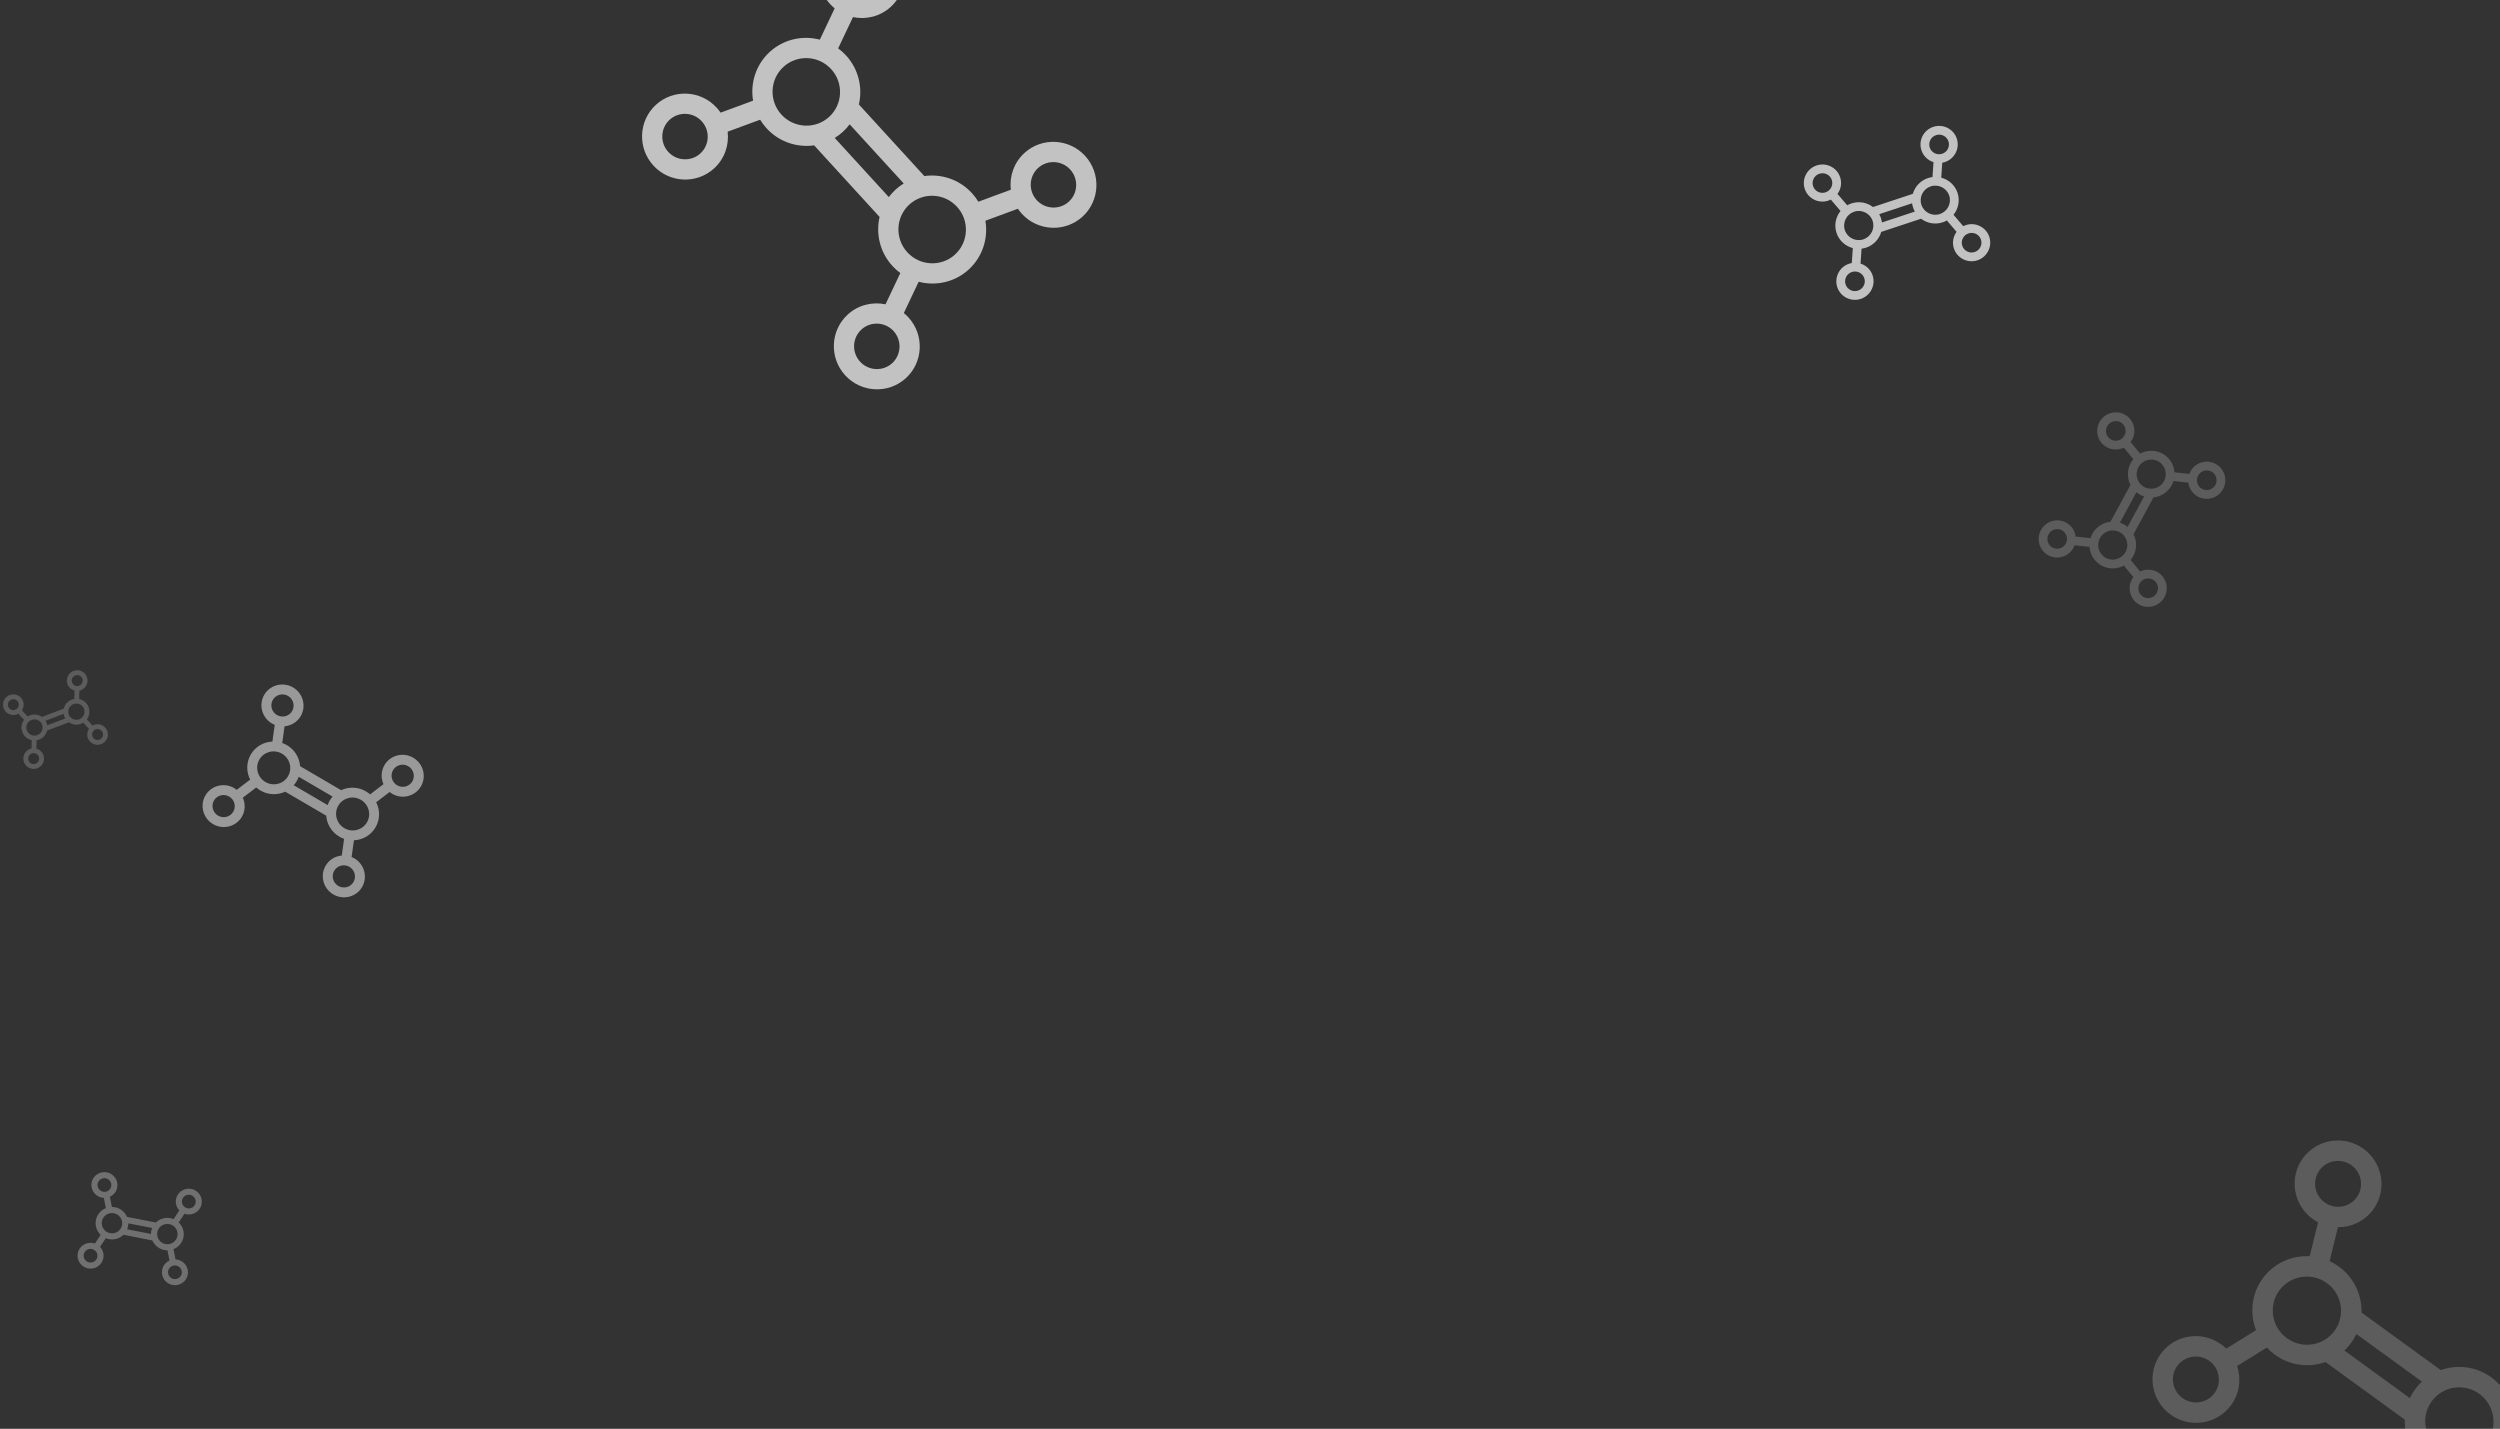 <svg width="1405" height="803" viewBox="0 0 1405 803" fill="none" xmlns="http://www.w3.org/2000/svg">
<rect x="0" y="0" width="1405" height="803" fill="#333333" stroke="none"/>
<path opacity="0.2" d="M1165.31 307.843C1165.56 307.383 1165.77 306.91 1165.94 306.432L1174.31 307.353C1174.64 311.644 1177.06 315.683 1181.1 317.876C1185.14 320.069 1189.85 319.892 1193.62 317.829L1198.96 324.337C1198.65 324.745 1198.37 325.178 1198.12 325.638C1195.37 330.713 1197.24 337.071 1202.28 339.81C1207.33 342.549 1213.68 340.648 1216.44 335.574C1219.19 330.499 1217.32 324.141 1212.27 321.402C1209.21 319.745 1205.68 319.789 1202.76 321.205L1197.43 314.698C1197.98 314.045 1198.46 313.329 1198.89 312.553C1201.04 308.585 1200.94 303.993 1199.03 300.258L1210.27 279.542C1214.44 279.105 1218.34 276.684 1220.49 272.714C1220.92 271.938 1221.25 271.138 1221.5 270.325L1229.86 271.245C1230.27 274.466 1232.16 277.449 1235.21 279.106C1240.26 281.845 1246.61 279.944 1249.36 274.87C1252.11 269.795 1250.24 263.437 1245.19 260.698C1240.15 257.959 1233.8 259.86 1231.04 264.935C1230.79 265.395 1230.58 265.868 1230.41 266.346L1222.05 265.425C1221.72 261.133 1219.3 257.094 1215.26 254.901C1211.21 252.708 1206.51 252.885 1202.73 254.948L1197.4 248.441C1197.71 248.033 1197.99 247.6 1198.24 247.139C1200.99 242.064 1199.12 235.707 1194.07 232.968C1189.02 230.229 1182.67 232.129 1179.92 237.204C1177.17 242.279 1179.03 248.637 1184.08 251.376C1187.14 253.033 1190.67 252.989 1193.59 251.573L1198.92 258.079C1198.38 258.733 1197.89 259.449 1197.47 260.225C1195.32 264.193 1195.41 268.785 1197.32 272.519L1186.09 293.236C1181.92 293.673 1178.01 296.094 1175.86 300.064C1175.44 300.84 1175.11 301.64 1174.85 302.452L1166.49 301.533C1166.09 298.312 1164.2 295.329 1161.14 293.672C1156.09 290.933 1149.75 292.833 1146.99 297.908C1144.24 302.983 1146.11 309.341 1151.16 312.08C1156.21 314.819 1162.56 312.918 1165.31 307.843ZM1212.12 333.232C1210.66 335.916 1207.31 336.922 1204.63 335.473C1201.96 334.025 1200.98 330.661 1202.43 327.977C1203.89 325.293 1207.24 324.288 1209.92 325.737C1212.59 327.185 1213.58 330.548 1212.12 333.232ZM1242.84 265.031C1245.51 266.479 1246.5 269.842 1245.05 272.526C1243.59 275.21 1240.23 276.216 1237.56 274.767C1234.89 273.319 1233.9 269.955 1235.36 267.271C1236.81 264.587 1240.17 263.582 1242.84 265.031ZM1184.23 239.542C1185.69 236.858 1189.05 235.853 1191.72 237.301C1194.39 238.75 1195.38 242.113 1193.92 244.797C1192.47 247.481 1189.11 248.487 1186.44 247.038C1183.77 245.589 1182.78 242.226 1184.23 239.542ZM1201.78 262.566C1203.95 258.579 1208.93 257.084 1212.9 259.237C1216.87 261.39 1218.34 266.384 1216.18 270.373C1214.01 274.362 1209.03 275.855 1205.06 273.702C1201.09 271.549 1199.62 266.555 1201.78 262.566ZM1200.66 276.659C1201.29 277.172 1201.97 277.635 1202.71 278.035C1203.45 278.435 1204.21 278.754 1204.98 278.999L1195.69 296.115C1195.07 295.602 1194.39 295.138 1193.65 294.738C1192.91 294.338 1192.15 294.019 1191.38 293.775L1200.66 276.659ZM1191.3 299.076C1195.26 301.228 1196.73 306.223 1194.57 310.212C1192.41 314.201 1187.42 315.693 1183.45 313.541C1179.48 311.388 1178.01 306.394 1180.18 302.405C1182.34 298.416 1187.33 296.923 1191.3 299.076ZM1151.31 300.248C1152.76 297.564 1156.12 296.559 1158.79 298.007C1161.46 299.456 1162.45 302.819 1161 305.503C1159.54 308.187 1156.18 309.193 1153.51 307.744C1150.84 306.295 1149.85 302.932 1151.31 300.248Z" fill="white"/>
<path opacity="0.2" d="M1299.68 685.018C1300.67 685.737 1301.7 686.372 1302.75 686.921L1298.06 706.011C1288.02 705.464 1277.92 709.827 1271.6 718.521C1265.29 727.216 1264.26 738.167 1267.88 747.55L1251.17 757.91C1250.32 757.075 1249.4 756.293 1248.41 755.574C1237.5 747.644 1222.2 750.028 1214.31 760.887C1206.42 771.747 1208.88 787.035 1219.79 794.965C1230.7 802.895 1246 800.512 1253.89 789.652C1258.67 783.082 1259.65 774.89 1257.26 767.688L1273.97 757.333C1275.31 758.792 1276.82 760.143 1278.49 761.356C1287.02 767.557 1297.69 768.74 1306.93 765.46L1351.48 797.831C1351.22 807.624 1355.63 817.405 1364.17 823.609C1365.84 824.822 1367.59 825.838 1369.39 826.67L1364.7 845.756C1357.12 845.711 1349.63 849.174 1344.85 855.744C1336.96 866.603 1339.42 881.892 1350.34 889.822C1361.25 897.752 1376.55 895.368 1384.44 884.508C1392.33 873.649 1389.87 858.36 1378.96 850.43C1377.97 849.711 1376.94 849.076 1375.88 848.527L1380.58 829.437C1390.62 829.984 1400.72 825.621 1407.03 816.927C1413.35 808.232 1414.38 797.282 1410.76 787.898L1427.47 777.538C1428.32 778.373 1429.23 779.155 1430.22 779.874C1441.14 787.804 1456.44 785.42 1464.33 774.561C1472.22 763.701 1469.76 748.413 1458.85 740.483C1447.93 732.553 1432.63 734.937 1424.74 745.796C1419.97 752.366 1418.99 760.558 1421.37 767.76L1404.67 778.116C1403.32 776.657 1401.82 775.305 1400.15 774.092C1391.61 767.891 1380.94 766.708 1371.71 769.989L1327.16 737.617C1327.42 727.824 1323.01 718.043 1314.47 711.839C1312.8 710.626 1311.05 709.61 1309.25 708.778L1313.94 689.692C1321.52 689.737 1329.01 686.274 1333.78 679.704C1341.67 668.845 1339.22 653.556 1328.3 645.626C1317.39 637.696 1302.09 640.08 1294.2 650.94C1286.31 661.799 1288.77 677.088 1299.68 685.018ZM1226.53 785.683C1220.76 781.489 1219.46 773.401 1223.63 767.658C1227.81 761.914 1235.9 760.653 1241.67 764.847C1247.45 769.042 1248.75 777.129 1244.57 782.873C1240.4 788.616 1232.31 789.877 1226.53 785.683ZM1375.12 877.732C1370.95 883.476 1362.86 884.737 1357.08 880.543C1351.31 876.349 1350.01 868.261 1354.18 862.518C1358.36 856.774 1366.45 855.513 1372.22 859.707C1378 863.901 1379.3 871.989 1375.12 877.732ZM1452.11 749.764C1457.88 753.958 1459.18 762.046 1455.01 767.789C1450.84 773.533 1442.74 774.794 1436.97 770.599C1431.2 766.405 1429.9 758.318 1434.07 752.574C1438.24 746.831 1446.34 745.57 1452.11 749.764ZM1393.4 783.374C1401.97 789.604 1403.91 801.616 1397.71 810.152C1391.51 818.687 1379.49 820.56 1370.91 814.327C1362.33 808.094 1360.4 796.085 1366.6 787.549C1372.8 779.013 1384.82 777.141 1393.4 783.374ZM1361.1 776.461C1359.72 777.753 1358.44 779.191 1357.28 780.777C1356.13 782.363 1355.16 784.027 1354.36 785.739L1317.55 758.994C1318.93 757.701 1320.21 756.263 1321.36 754.677C1322.52 753.091 1323.49 751.428 1324.29 749.716L1361.1 776.461ZM1312.03 747.899C1305.84 756.43 1293.81 758.307 1285.24 752.074C1276.66 745.841 1274.73 733.832 1280.93 725.296C1287.13 716.761 1299.15 714.888 1307.73 721.121C1316.3 727.354 1318.24 739.363 1312.03 747.899ZM1321.56 654.904C1327.33 659.098 1328.63 667.186 1324.46 672.929C1320.29 678.673 1312.19 679.934 1306.42 675.74C1300.65 671.546 1299.35 663.458 1303.52 657.715C1307.69 651.971 1315.79 650.71 1321.56 654.904Z" fill="white"/>
<path opacity="0.7" d="M1104.77 126.508C1104.27 126.672 1103.8 126.872 1103.34 127.101L1097.88 120.704C1100.58 117.349 1101.58 112.751 1100.14 108.384C1098.69 104.017 1095.14 100.925 1090.98 99.842L1091.55 91.448C1092.05 91.361 1092.55 91.237 1093.05 91.072C1098.53 89.259 1101.52 83.346 1099.72 77.892C1097.91 72.438 1091.99 69.475 1086.5 71.289C1081.02 73.102 1078.03 79.015 1079.84 84.469C1080.93 87.769 1083.53 90.154 1086.63 91.123L1086.06 99.515C1085.21 99.619 1084.37 99.805 1083.53 100.083C1079.24 101.501 1076.17 104.913 1075 108.942L1052.63 116.344C1049.29 113.807 1044.79 112.899 1040.5 114.317C1039.66 114.595 1038.87 114.95 1038.13 115.369L1032.67 108.974C1034.58 106.348 1035.25 102.881 1034.15 99.581C1032.35 94.127 1026.42 91.165 1020.94 92.978C1015.46 94.791 1012.47 100.704 1014.27 106.158C1016.08 111.612 1022 114.575 1027.49 112.762C1027.98 112.597 1028.46 112.397 1028.91 112.168L1034.38 118.566C1031.68 121.92 1030.68 126.518 1032.12 130.885C1033.56 135.252 1037.11 138.344 1041.28 139.427L1040.71 147.821C1040.21 147.909 1039.71 148.033 1039.21 148.197C1033.73 150.01 1030.74 155.923 1032.54 161.377C1034.34 166.831 1040.27 169.794 1045.75 167.981C1051.23 166.167 1054.23 160.254 1052.42 154.8C1051.33 151.501 1048.73 149.115 1045.63 148.146L1046.2 139.754C1047.04 139.65 1047.89 139.464 1048.73 139.186C1053.01 137.769 1056.09 134.356 1057.25 130.327L1079.63 122.925C1082.97 125.462 1087.47 126.371 1091.76 124.952C1092.6 124.675 1093.39 124.32 1094.13 123.9L1099.59 130.295C1097.68 132.921 1097.01 136.389 1098.1 139.688C1099.91 145.142 1105.84 148.104 1111.32 146.291C1116.8 144.478 1119.79 138.565 1117.99 133.111C1116.18 127.657 1110.25 124.694 1104.77 126.508ZM1088.05 75.951C1090.95 74.992 1094.08 76.559 1095.04 79.443C1095.99 82.328 1094.41 85.456 1091.51 86.415C1088.61 87.374 1085.47 85.807 1084.52 82.922C1083.57 80.038 1085.15 76.91 1088.05 75.951ZM1018.95 104.612C1018 101.728 1019.58 98.6 1022.48 97.641C1025.38 96.682 1028.52 98.249 1029.47 101.133C1030.42 104.018 1028.84 107.146 1025.94 108.105C1023.04 109.064 1019.91 107.497 1018.95 104.612ZM1044.21 163.322C1041.31 164.281 1038.17 162.714 1037.22 159.829C1036.27 156.944 1037.85 153.816 1040.75 152.857C1043.65 151.898 1046.78 153.466 1047.74 156.35C1048.69 159.235 1047.11 162.363 1044.21 163.322ZM1047.19 134.525C1042.88 135.949 1038.22 133.623 1036.8 129.336C1035.39 125.049 1037.74 120.404 1042.04 118.979C1046.35 117.554 1051.01 119.881 1052.43 124.168C1053.84 128.455 1051.49 133.099 1047.19 134.525ZM1057.65 125.023C1057.55 124.221 1057.37 123.416 1057.11 122.619C1056.84 121.823 1056.51 121.07 1056.11 120.363L1074.6 114.248C1074.7 115.05 1074.88 115.855 1075.15 116.651C1075.41 117.448 1075.75 118.201 1076.14 118.907L1057.65 125.023ZM1079.83 115.102C1078.41 110.817 1080.76 106.17 1085.07 104.745C1089.38 103.32 1094.04 105.647 1095.45 109.933C1096.87 114.22 1094.52 118.865 1090.21 120.29C1085.91 121.715 1081.25 119.388 1079.83 115.102ZM1109.78 141.632C1106.88 142.591 1103.74 141.023 1102.79 138.139C1101.83 135.254 1103.41 132.126 1106.31 131.167C1109.21 130.208 1112.35 131.775 1113.3 134.66C1114.26 137.545 1112.67 140.673 1109.78 141.632Z" fill="white"/>
<path opacity="0.7" d="M510.55 178.387C509.732 177.493 508.858 176.673 507.946 175.931L516.283 158.348C525.915 160.871 536.571 158.643 544.423 151.464C552.274 144.285 555.445 133.87 553.793 124.052L572.05 117.319C572.711 118.297 573.445 119.237 574.263 120.131C583.274 129.986 598.585 130.71 608.391 121.743C618.197 112.777 618.845 97.463 609.834 87.608C600.823 77.752 585.512 77.029 575.706 85.996C569.773 91.42 567.198 99.17 568.083 106.628L549.83 113.357C548.812 111.675 547.618 110.065 546.24 108.557C539.194 100.851 529.084 97.589 519.477 98.938L482.693 58.708C484.89 49.263 482.552 38.902 475.502 31.192C474.124 29.685 472.627 28.352 471.042 27.187L479.375 9.608C486.723 11.156 494.673 9.283 500.605 3.859C510.411 -5.107 511.059 -20.421 502.048 -30.276C493.037 -40.132 477.726 -40.855 467.92 -31.889C458.113 -22.922 457.466 -7.608 466.477 2.247C467.295 3.141 468.169 3.961 469.081 4.703L460.744 22.285C451.112 19.763 440.456 21.991 432.604 29.17C424.753 36.349 421.582 46.764 423.234 56.582L404.977 63.315C404.316 62.337 403.581 61.397 402.764 60.502C393.753 50.647 378.442 49.924 368.636 58.891C358.829 67.857 358.182 83.171 367.193 93.026C376.204 102.881 391.515 103.604 401.321 94.638C407.254 89.214 409.829 81.464 408.944 74.006L427.197 67.277C428.215 68.959 429.409 70.569 430.787 72.077C437.833 79.783 447.943 83.045 457.55 81.696L494.334 121.926C492.137 131.371 494.475 141.732 501.525 149.442C502.903 150.949 504.4 152.282 505.985 153.447L497.652 171.026C490.304 169.478 482.354 171.35 476.422 176.775C466.615 185.741 465.968 201.055 474.979 210.91C483.99 220.765 499.301 221.489 509.107 212.522C518.914 203.556 519.561 188.242 510.55 178.387ZM601.452 95.272C606.217 100.484 605.875 108.585 600.689 113.327C595.502 118.069 587.403 117.687 582.637 112.475C577.871 107.262 578.214 99.161 583.4 94.419C588.587 89.677 596.686 90.059 601.452 95.272ZM475.61 -23.469C480.797 -28.211 488.896 -27.829 493.662 -22.616C498.428 -17.404 498.085 -9.303 492.899 -4.561C487.713 0.181 479.613 -0.201 474.847 -5.414C470.082 -10.626 470.424 -18.727 475.61 -23.469ZM375.568 85.362C370.802 80.15 371.144 72.048 376.331 67.306C381.517 62.564 389.616 62.947 394.382 68.159C399.148 73.371 398.806 81.472 393.619 86.215C388.433 90.957 380.333 90.574 375.568 85.362ZM439.169 64.413C432.09 56.67 432.595 44.637 440.303 37.589C448.01 30.542 460.037 31.11 467.12 38.856C474.202 46.602 473.694 58.632 465.986 65.679C458.278 72.727 446.252 72.159 439.169 64.413ZM469.125 77.524C470.72 76.545 472.249 75.404 473.681 74.095C475.113 72.785 476.385 71.365 477.504 69.864L507.894 103.102C506.299 104.081 504.771 105.221 503.339 106.531C501.906 107.84 500.634 109.261 499.516 110.762L469.125 77.524ZM511.041 114.955C518.744 107.911 530.775 108.475 537.858 116.221C544.94 123.968 544.432 135.997 536.724 143.044C529.016 150.092 516.99 149.524 509.907 141.778C502.825 134.032 503.333 122.002 511.041 114.955ZM483.357 203.25C478.591 198.038 478.934 189.937 484.12 185.194C489.307 180.452 497.406 180.835 502.172 186.047C506.938 191.259 506.595 199.361 501.409 204.103C496.222 208.845 488.123 208.462 483.357 203.25Z" fill="white"/>
<path opacity="0.3" d="M99.713 707.908C99.353 707.837 98.993 707.794 98.637 707.778L97.5 702.027C100.296 700.918 102.487 698.475 103.104 695.333C103.721 692.191 102.618 689.1 100.448 687.016L103.676 682.123C104.013 682.243 104.361 682.339 104.721 682.41C108.687 683.189 112.54 680.629 113.311 676.705C114.082 672.78 111.483 668.953 107.517 668.174C103.552 667.395 99.698 669.955 98.927 673.879C98.461 676.253 99.23 678.592 100.787 680.241L97.559 685.132C97.009 684.906 96.429 684.729 95.822 684.61C92.722 684.001 89.675 685.016 87.582 687.059L71.394 683.879C70.228 681.198 67.794 679.105 64.692 678.495C64.085 678.376 63.481 678.32 62.886 678.321L61.748 672.573C63.814 671.635 65.41 669.762 65.877 667.387C66.648 663.463 64.048 659.636 60.083 658.857C56.117 658.078 52.263 660.638 51.492 664.562C50.722 668.487 53.321 672.314 57.287 673.092C57.646 673.163 58.007 673.206 58.362 673.222L59.499 678.973C56.703 680.082 54.512 682.525 53.895 685.667C53.278 688.809 54.382 691.9 56.551 693.984L53.323 698.877C52.986 698.758 52.638 698.661 52.278 698.59C48.313 697.811 44.459 700.371 43.688 704.295C42.917 708.22 45.517 712.047 49.482 712.826C53.447 713.605 57.301 711.045 58.072 707.121C58.538 704.747 57.77 702.408 56.212 700.759L59.44 695.868C59.99 696.094 60.57 696.271 61.177 696.39C64.278 696.999 67.324 695.984 69.417 693.941L85.605 697.121C86.771 699.802 89.205 701.895 92.307 702.505C92.914 702.624 93.518 702.68 94.113 702.679L95.251 708.427C93.185 709.365 91.589 711.238 91.122 713.613C90.352 717.537 92.951 721.364 96.916 722.143C100.882 722.922 104.736 720.363 105.507 716.438C106.278 712.514 103.678 708.687 99.713 707.908ZM106.858 671.529C108.956 671.941 110.331 673.965 109.923 676.041C109.515 678.116 107.477 679.47 105.379 679.058C103.282 678.646 101.907 676.622 102.315 674.546C102.722 672.471 104.761 671.117 106.858 671.529ZM54.879 665.229C55.286 663.153 57.325 661.799 59.422 662.211C61.52 662.623 62.895 664.648 62.487 666.723C62.079 668.799 60.041 670.153 57.943 669.741C55.846 669.329 54.471 667.304 54.879 665.229ZM50.139 709.473C48.042 709.061 46.667 707.036 47.074 704.961C47.482 702.885 49.521 701.531 51.618 701.943C53.715 702.355 55.09 704.379 54.683 706.455C54.275 708.531 52.236 709.885 50.139 709.473ZM61.836 693.036C58.721 692.424 56.677 689.417 57.283 686.333C57.889 683.248 60.916 681.237 64.033 681.85C67.15 682.462 69.192 685.468 68.586 688.553C67.98 691.637 64.953 693.648 61.836 693.036ZM71.481 690.863C71.693 690.34 71.86 689.791 71.972 689.218C72.085 688.645 72.138 688.073 72.14 687.51L85.514 690.137C85.303 690.659 85.136 691.208 85.024 691.782C84.911 692.355 84.858 692.926 84.856 693.49L71.481 690.863ZM88.413 692.447C89.019 689.364 92.046 687.352 95.163 687.964C98.28 688.577 100.322 691.583 99.716 694.668C99.11 697.752 96.083 699.763 92.966 699.15C89.849 698.538 87.808 695.532 88.413 692.447ZM97.575 718.79C95.478 718.378 94.103 716.354 94.51 714.278C94.918 712.203 96.957 710.849 99.054 711.261C101.151 711.672 102.526 713.697 102.119 715.773C101.711 717.848 99.672 719.202 97.575 718.79Z" fill="white"/>
<path opacity="0.5" d="M199.169 482.402C198.657 482.103 198.129 481.846 197.595 481.631L198.915 472.237C203.781 472.032 208.43 469.465 211.046 464.992C213.661 460.519 213.618 455.208 211.411 450.867L218.949 445.109C219.401 445.471 219.882 445.804 220.394 446.103C226.042 449.406 233.296 447.548 236.563 441.961C239.83 436.374 237.892 429.141 232.244 425.838C226.595 422.535 219.341 424.394 216.075 429.981C214.098 433.361 214.03 437.343 215.534 440.693L207.996 446.449C207.275 445.811 206.482 445.231 205.618 444.726C201.202 442.143 196.004 442.072 191.716 444.079L168.659 430.597C168.303 425.878 165.696 421.383 161.277 418.799C160.413 418.294 159.519 417.887 158.609 417.571L159.928 408.18C163.585 407.848 167.023 405.835 168.999 402.455C172.266 396.868 170.328 389.635 164.68 386.332C159.031 383.029 151.777 384.888 148.511 390.475C145.244 396.062 147.182 403.295 152.83 406.598C153.343 406.897 153.871 407.154 154.405 407.369L153.084 416.763C148.219 416.968 143.569 419.535 140.954 424.008C138.338 428.481 138.381 433.792 140.589 438.133L133.05 443.891C132.599 443.529 132.118 443.196 131.605 442.896C125.957 439.594 118.703 441.452 115.436 447.039C112.17 452.626 114.108 459.859 119.756 463.162C125.404 466.465 132.658 464.606 135.925 459.019C137.901 455.639 137.97 451.656 136.466 448.306L144.003 442.551C144.725 443.189 145.517 443.769 146.381 444.274C150.798 446.856 155.995 446.928 160.283 444.921L183.341 458.403C183.696 463.122 186.303 467.617 190.722 470.201C191.586 470.706 192.48 471.113 193.39 471.429L192.071 480.82C188.414 481.152 184.977 483.165 183 486.545C179.734 492.132 181.671 499.365 187.32 502.668C192.968 505.971 200.222 504.112 203.489 498.525C206.756 492.938 204.818 485.705 199.169 482.402ZM229.451 430.613C232.439 432.36 233.464 436.186 231.736 439.141C230.008 442.096 226.171 443.079 223.184 441.333C220.196 439.586 219.171 435.759 220.899 432.805C222.627 429.85 226.464 428.867 229.451 430.613ZM153.333 393.297C155.061 390.343 158.898 389.359 161.885 391.106C164.872 392.853 165.898 396.679 164.17 399.634C162.442 402.589 158.605 403.572 155.617 401.825C152.63 400.079 151.605 396.252 153.333 393.297ZM122.544 458.387C119.557 456.641 118.532 452.814 120.26 449.86C121.988 446.905 125.825 445.922 128.812 447.668C131.8 449.415 132.825 453.241 131.097 456.196C129.369 459.151 125.532 460.134 122.544 458.387ZM149.174 439.499C144.736 436.904 143.212 431.221 145.78 426.83C148.347 422.438 154.045 420.978 158.485 423.574C162.924 426.17 164.447 431.852 161.879 436.243C159.311 440.635 153.613 442.094 149.174 439.499ZM165.077 441.316C165.678 440.63 166.225 439.88 166.702 439.064C167.179 438.248 167.565 437.403 167.868 436.543L186.918 447.681C186.317 448.367 185.77 449.118 185.293 449.934C184.815 450.75 184.429 451.594 184.127 452.455L165.077 441.316ZM190.121 452.757C192.687 448.368 198.386 446.905 202.826 449.501C207.265 452.097 208.788 457.779 206.22 462.17C203.652 466.562 197.954 468.021 193.515 465.426C189.075 462.83 187.553 457.148 190.121 452.757ZM190.111 497.895C187.123 496.148 186.098 492.322 187.826 489.367C189.554 486.412 193.391 485.429 196.378 487.175C199.366 488.922 200.391 492.749 198.663 495.703C196.935 498.658 193.098 499.641 190.111 497.895Z" fill="white"/>
<path opacity="0.2" d="M52.774 407.362C52.502 407.464 52.241 407.586 51.995 407.724L48.811 404.288C50.23 402.361 50.681 399.78 49.776 397.384C48.872 394.987 46.829 393.346 44.49 392.838L44.611 388.155C44.888 388.095 45.163 388.015 45.435 387.912C48.436 386.78 49.959 383.423 48.829 380.429C47.7 377.436 44.339 375.921 41.338 377.054C38.337 378.186 36.814 381.543 37.944 384.536C38.627 386.347 40.128 387.616 41.872 388.085L41.751 392.767C41.285 392.844 40.819 392.966 40.361 393.14C38.014 394.025 36.387 395.993 35.834 398.26L23.584 402.883C21.671 401.547 19.151 401.143 16.803 402.029C16.344 402.202 15.913 402.417 15.513 402.667L12.33 399.233C13.328 397.729 13.617 395.785 12.934 393.974C11.804 390.98 8.443 389.466 5.443 390.598C2.442 391.731 0.919 395.088 2.049 398.081C3.178 401.075 6.539 402.589 9.54 401.457C9.812 401.354 10.073 401.232 10.319 401.094L13.503 404.53C12.084 406.457 11.634 409.038 12.538 411.435C13.442 413.832 15.485 415.472 17.824 415.981L17.703 420.663C17.426 420.723 17.151 420.804 16.879 420.906C13.878 422.039 12.355 425.396 13.485 428.389C14.615 431.383 17.976 432.897 20.976 431.765C23.977 430.633 25.5 427.276 24.37 424.282C23.687 422.471 22.186 421.202 20.442 420.733L20.563 416.052C21.029 415.975 21.495 415.852 21.954 415.679C24.3 414.793 25.927 412.826 26.48 410.558L38.73 405.936C40.643 407.272 43.163 407.676 45.511 406.79C45.97 406.616 46.401 406.401 46.802 406.151L49.985 409.586C48.986 411.09 48.697 413.034 49.38 414.845C50.51 417.838 53.871 419.353 56.872 418.22C59.873 417.088 61.395 413.731 60.266 410.737C59.136 407.744 55.775 406.229 52.774 407.362ZM42.303 379.612C43.891 379.013 45.668 379.815 46.266 381.398C46.863 382.981 46.058 384.757 44.471 385.356C42.883 385.955 41.106 385.154 40.508 383.57C39.911 381.987 40.716 380.211 42.303 379.612ZM4.612 397.115C4.014 395.532 4.82 393.756 6.407 393.157C7.994 392.559 9.772 393.36 10.369 394.943C10.967 396.526 10.161 398.302 8.574 398.901C6.987 399.5 5.209 398.699 4.612 397.115ZM20.01 429.208C18.423 429.807 16.645 429.006 16.048 427.422C15.45 425.839 16.256 424.063 17.843 423.464C19.43 422.865 21.208 423.667 21.805 425.25C22.403 426.833 21.597 428.609 20.01 429.208ZM20.988 413.12C18.631 414.01 15.99 412.82 15.102 410.468C14.214 408.115 15.41 405.478 17.769 404.588C20.127 403.698 22.767 404.887 23.655 407.24C24.543 409.593 23.347 412.23 20.988 413.12ZM26.578 407.598C26.501 407.154 26.383 406.71 26.218 406.273C26.053 405.836 25.849 405.425 25.613 405.04L35.734 401.221C35.811 401.665 35.929 402.109 36.094 402.546C36.259 402.983 36.463 403.395 36.699 403.779L26.578 407.598ZM38.659 401.578C37.772 399.227 38.967 396.588 41.326 395.698C43.685 394.808 46.325 395.998 47.212 398.351C48.1 400.704 46.904 403.341 44.546 404.231C42.187 405.121 39.547 403.931 38.659 401.578ZM55.907 415.663C54.319 416.262 52.542 415.46 51.944 413.877C51.347 412.294 52.152 410.518 53.739 409.919C55.326 409.32 57.104 410.121 57.702 411.705C58.299 413.288 57.494 415.064 55.907 415.663Z" fill="white"/>
</svg>
